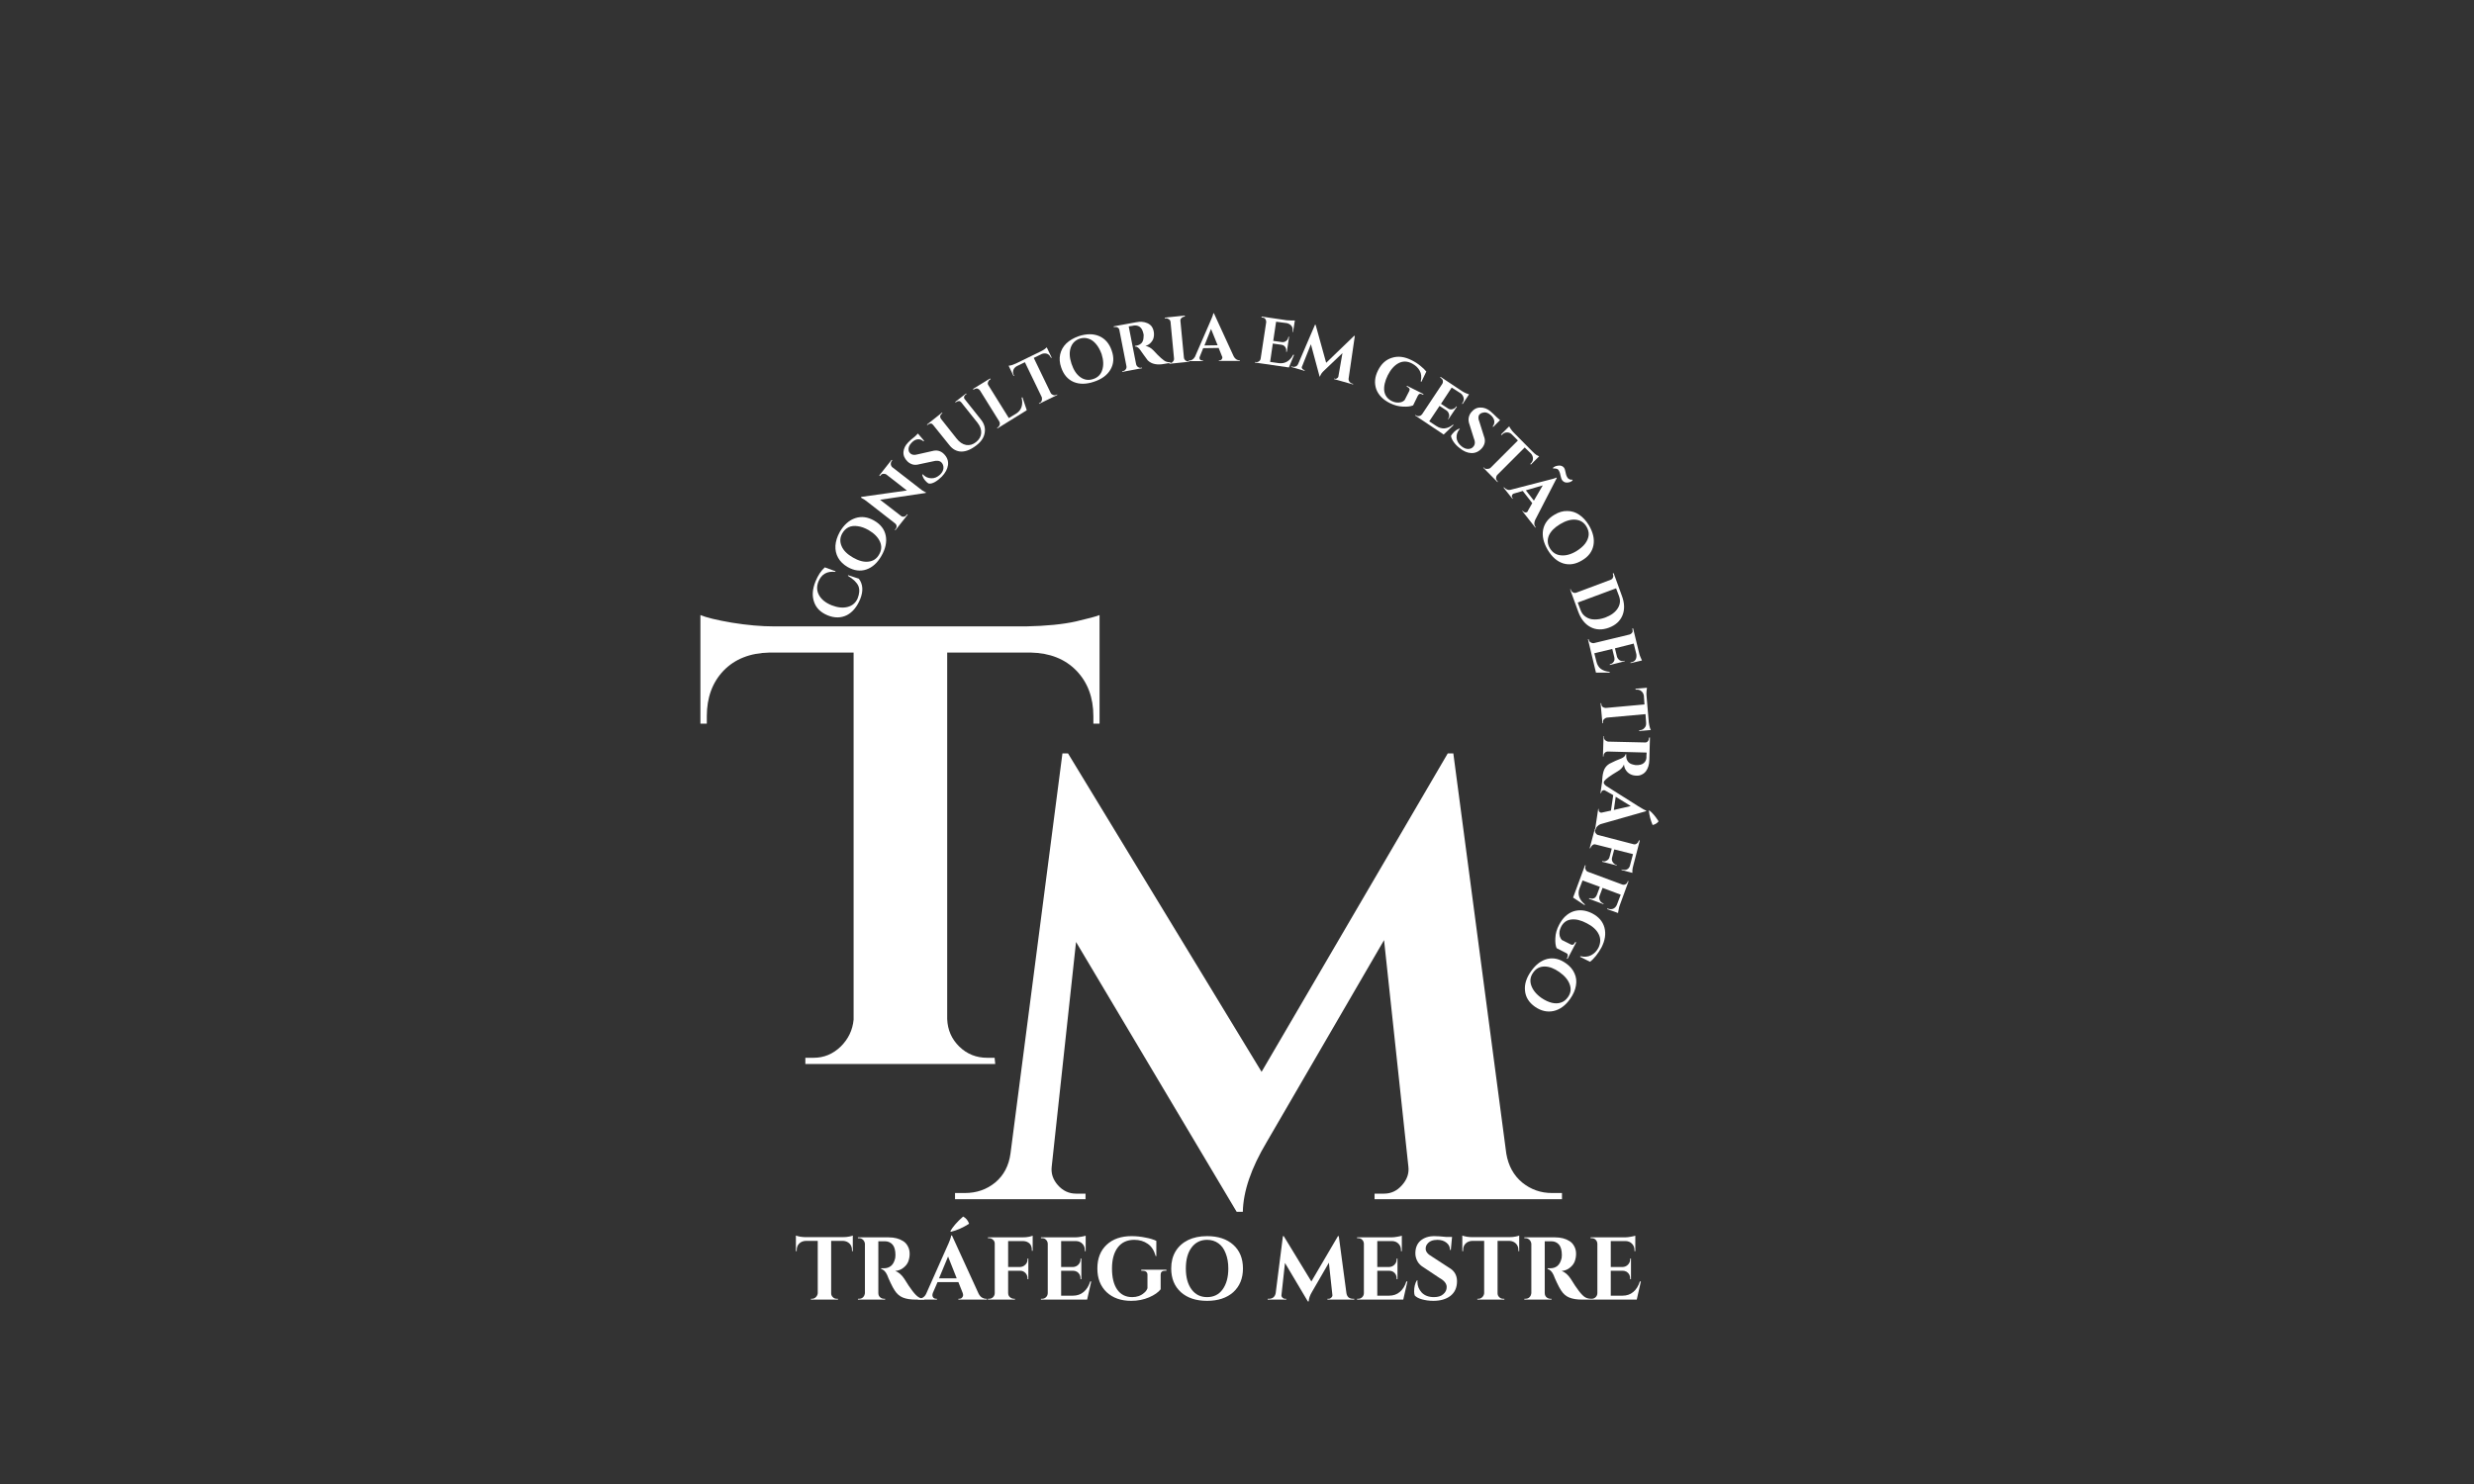 <svg xmlns="http://www.w3.org/2000/svg" xmlns:xlink="http://www.w3.org/1999/xlink" width="250" viewBox="0 0 187.5 112.5" height="150" preserveAspectRatio="xMidYMid meet"><rect x="0" y="0" width="187.5" height="112.5" fill="#333333" stroke="none"/><defs><g></g></defs><g fill="#ffffff" fill-opacity="1"><g transform="translate(52.427, 80.658)"><g><path d="M 19.359 -31.188 L 19.359 -3.406 C 19.391 -2.582 19.695 -1.883 20.281 -1.312 C 20.863 -0.75 21.566 -0.469 22.391 -0.469 L 22.953 -0.469 L 23 0 L 8.609 0 L 8.609 -0.469 L 9.234 -0.469 C 10.016 -0.469 10.695 -0.75 11.281 -1.312 C 11.863 -1.883 12.191 -2.566 12.266 -3.359 L 12.266 -31.188 L 5.875 -31.188 C 4.414 -31.156 3.258 -30.695 2.406 -29.812 C 1.562 -28.926 1.141 -27.773 1.141 -26.359 L 1.141 -25.797 L 0.656 -25.797 L 0.656 -34.031 C 1.102 -33.844 1.898 -33.648 3.047 -33.453 C 4.203 -33.266 5.27 -33.172 6.25 -33.172 L 25.328 -33.172 C 26.867 -33.203 28.129 -33.328 29.109 -33.547 C 30.086 -33.773 30.688 -33.938 30.906 -34.031 L 30.906 -25.797 L 30.438 -25.797 L 30.438 -26.359 C 30.438 -27.773 30.008 -28.926 29.156 -29.812 C 28.301 -30.695 27.148 -31.156 25.703 -31.188 Z M 19.359 -31.188 "></path></g></g></g><g fill="#ffffff" fill-opacity="1"><g transform="translate(72.801, 90.91)"><g><path d="M 44.812 -0.469 L 45.578 -0.469 L 45.578 0 L 31.375 0 L 31.375 -0.422 L 32.094 -0.422 C 32.625 -0.422 33.078 -0.633 33.453 -1.062 C 33.836 -1.488 34 -1.957 33.938 -2.469 L 32.094 -19.641 L 23.188 -4.312 C 22.02 -2.352 21.422 -0.598 21.391 0.953 L 20.922 0.953 L 8.75 -19.5 L 6.906 -2.469 C 6.844 -1.957 7 -1.488 7.375 -1.062 C 7.758 -0.633 8.219 -0.422 8.75 -0.422 L 9.469 -0.422 L 9.469 0 L -0.422 0 L -0.422 -0.469 L 0.328 -0.469 C 1.211 -0.469 1.977 -0.734 2.625 -1.266 C 3.27 -1.805 3.656 -2.535 3.781 -3.453 L 7.719 -33.797 L 8.141 -33.797 L 22.812 -9.656 L 36.922 -33.797 L 37.344 -33.797 L 41.359 -3.453 C 41.516 -2.535 41.914 -1.805 42.562 -1.266 C 43.219 -0.734 43.969 -0.469 44.812 -0.469 Z M 44.812 -0.469 "></path></g></g></g><g fill="#ffffff" fill-opacity="1"><g transform="translate(60.226, 98.521)"><g><path d="M 2.766 -4.453 L 2.766 -0.484 C 2.766 -0.367 2.805 -0.27 2.891 -0.188 C 2.973 -0.102 3.07 -0.062 3.188 -0.062 L 3.281 -0.062 L 3.281 0 L 1.234 0 L 1.234 -0.062 L 1.312 -0.062 C 1.426 -0.062 1.523 -0.102 1.609 -0.188 C 1.691 -0.27 1.738 -0.367 1.75 -0.484 L 1.75 -4.453 L 0.844 -4.453 C 0.633 -4.441 0.469 -4.375 0.344 -4.25 C 0.219 -4.125 0.156 -3.961 0.156 -3.766 L 0.156 -3.672 L 0.094 -3.672 L 0.094 -4.859 C 0.156 -4.828 0.27 -4.797 0.438 -4.766 C 0.602 -4.742 0.754 -4.734 0.891 -4.734 L 3.609 -4.734 C 3.828 -4.734 4.004 -4.75 4.141 -4.781 C 4.285 -4.812 4.375 -4.836 4.406 -4.859 L 4.406 -3.672 L 4.344 -3.672 L 4.344 -3.766 C 4.344 -3.961 4.281 -4.125 4.156 -4.25 C 4.031 -4.375 3.867 -4.441 3.672 -4.453 Z M 2.766 -4.453 "></path></g></g></g><g fill="#ffffff" fill-opacity="1"><g transform="translate(64.723, 98.521)"><g><path d="M 2.141 -4.422 L 1.859 -4.422 C 1.848 -4.422 1.844 -4.422 1.844 -4.422 L 1.844 -0.5 C 1.844 -0.332 1.91 -0.207 2.047 -0.125 C 2.117 -0.082 2.191 -0.062 2.266 -0.062 L 2.359 -0.062 L 2.359 0 L 0.297 0 L 0.297 -0.062 L 0.391 -0.062 C 0.555 -0.062 0.68 -0.133 0.766 -0.281 C 0.797 -0.344 0.816 -0.41 0.828 -0.484 L 0.828 -4.234 C 0.816 -4.348 0.77 -4.445 0.688 -4.531 C 0.602 -4.613 0.504 -4.656 0.391 -4.656 L 0.297 -4.656 L 0.297 -4.719 L 2.625 -4.719 C 3.062 -4.719 3.426 -4.625 3.719 -4.438 C 3.875 -4.344 3.992 -4.211 4.078 -4.047 C 4.172 -3.879 4.219 -3.688 4.219 -3.469 C 4.219 -3.258 4.18 -3.062 4.109 -2.875 C 4.035 -2.695 3.91 -2.539 3.734 -2.406 C 3.566 -2.27 3.363 -2.191 3.125 -2.172 C 3.383 -2.078 3.613 -1.879 3.812 -1.578 C 4.289 -0.797 4.648 -0.332 4.891 -0.188 C 5.004 -0.113 5.148 -0.07 5.328 -0.062 L 5.328 0 L 4.672 0 C 4.285 0 3.961 -0.051 3.703 -0.156 C 3.453 -0.258 3.242 -0.441 3.078 -0.703 C 2.992 -0.828 2.891 -1.02 2.766 -1.281 C 2.641 -1.551 2.555 -1.742 2.516 -1.859 C 2.391 -2.129 2.238 -2.281 2.062 -2.312 L 2.062 -2.375 L 2.266 -2.375 C 2.473 -2.375 2.648 -2.43 2.797 -2.547 C 2.953 -2.672 3.062 -2.875 3.125 -3.156 C 3.133 -3.25 3.141 -3.32 3.141 -3.375 C 3.141 -3.738 3.066 -4.004 2.922 -4.172 C 2.773 -4.336 2.582 -4.422 2.344 -4.422 C 2.301 -4.422 2.234 -4.422 2.141 -4.422 Z M 2.141 -4.422 "></path></g></g></g><g fill="#ffffff" fill-opacity="1"><g transform="translate(69.759, 98.521)"><g><path d="M 2.312 -5.141 L 2.266 -5.188 C 2.453 -5.52 2.773 -5.891 3.234 -6.297 C 3.453 -6.18 3.602 -6 3.688 -5.75 C 3.227 -5.457 2.77 -5.254 2.312 -5.141 Z M 4.969 -0.062 L 5.031 -0.062 L 5.031 0 L 2.875 0 L 2.875 -0.062 L 2.938 -0.062 C 3.039 -0.062 3.113 -0.094 3.156 -0.156 C 3.207 -0.219 3.234 -0.273 3.234 -0.328 C 3.234 -0.379 3.223 -0.438 3.203 -0.5 L 2.875 -1.328 L 1.297 -1.328 L 0.938 -0.5 C 0.914 -0.438 0.906 -0.379 0.906 -0.328 C 0.906 -0.273 0.926 -0.219 0.969 -0.156 C 1.02 -0.094 1.098 -0.062 1.203 -0.062 L 1.25 -0.062 L 1.25 0 L -0.188 0 L -0.188 -0.062 L -0.125 -0.062 C -0.02 -0.062 0.082 -0.094 0.188 -0.156 C 0.289 -0.219 0.375 -0.316 0.438 -0.453 L 2 -3.969 C 2.207 -4.414 2.316 -4.711 2.328 -4.859 L 2.391 -4.859 L 4.406 -0.453 C 4.469 -0.328 4.551 -0.227 4.656 -0.156 C 4.758 -0.094 4.863 -0.062 4.969 -0.062 Z M 1.406 -1.609 L 2.75 -1.609 L 2.094 -3.266 Z M 1.406 -1.609 "></path></g></g></g><g fill="#ffffff" fill-opacity="1"><g transform="translate(74.593, 98.521)"><g><path d="M 1.812 -4.438 L 1.812 -2.469 L 2.703 -2.469 C 2.867 -2.477 3.004 -2.535 3.109 -2.641 C 3.223 -2.742 3.281 -2.879 3.281 -3.047 L 3.281 -3.109 L 3.344 -3.109 L 3.344 -1.547 L 3.281 -1.547 L 3.281 -1.609 C 3.281 -1.773 3.227 -1.91 3.125 -2.016 C 3.02 -2.129 2.883 -2.188 2.719 -2.188 L 1.812 -2.188 L 1.812 -0.5 C 1.812 -0.332 1.883 -0.207 2.031 -0.125 C 2.102 -0.082 2.176 -0.062 2.25 -0.062 L 2.328 -0.062 L 2.328 0 L 0.281 0 L 0.281 -0.062 L 0.375 -0.062 C 0.488 -0.062 0.586 -0.102 0.672 -0.188 C 0.754 -0.27 0.797 -0.375 0.797 -0.5 L 0.797 -4.25 C 0.797 -4.363 0.754 -4.457 0.672 -4.531 C 0.586 -4.613 0.488 -4.656 0.375 -4.656 L 0.281 -4.656 L 0.281 -4.719 L 2.875 -4.719 C 3.094 -4.719 3.27 -4.734 3.406 -4.766 C 3.551 -4.805 3.641 -4.832 3.672 -4.844 L 3.672 -3.703 L 3.609 -3.703 L 3.609 -3.766 C 3.609 -3.973 3.551 -4.133 3.438 -4.25 C 3.32 -4.363 3.164 -4.426 2.969 -4.438 Z M 1.812 -4.438 "></path></g></g></g><g fill="#ffffff" fill-opacity="1"><g transform="translate(78.61, 98.521)"><g><path d="M 0.375 -0.062 C 0.488 -0.062 0.586 -0.102 0.672 -0.188 C 0.754 -0.27 0.797 -0.375 0.797 -0.5 L 0.797 -4.25 C 0.785 -4.406 0.711 -4.523 0.578 -4.609 C 0.516 -4.641 0.445 -4.656 0.375 -4.656 L 0.281 -4.656 L 0.281 -4.719 L 2.875 -4.719 C 3.008 -4.719 3.16 -4.734 3.328 -4.766 C 3.492 -4.797 3.609 -4.82 3.672 -4.844 L 3.672 -3.672 L 3.609 -3.672 L 3.609 -3.75 C 3.609 -3.945 3.547 -4.109 3.422 -4.234 C 3.305 -4.359 3.148 -4.426 2.953 -4.438 L 1.812 -4.438 L 1.812 -2.469 L 2.703 -2.469 C 2.867 -2.477 3.004 -2.535 3.109 -2.641 C 3.223 -2.754 3.281 -2.891 3.281 -3.047 L 3.281 -3.109 L 3.344 -3.109 L 3.344 -1.547 L 3.281 -1.547 L 3.281 -1.609 C 3.281 -1.828 3.191 -1.992 3.016 -2.109 C 2.922 -2.16 2.82 -2.188 2.719 -2.188 L 1.812 -2.188 L 1.812 -0.297 L 2.703 -0.297 C 3.023 -0.297 3.297 -0.391 3.516 -0.578 C 3.742 -0.766 3.91 -1.031 4.016 -1.375 L 4.094 -1.375 L 3.781 0 L 0.281 0 L 0.281 -0.062 Z M 0.375 -0.062 "></path></g></g></g><g fill="#ffffff" fill-opacity="1"><g transform="translate(82.87, 98.521)"><g><path d="M 5.531 -2.188 L 5.422 -2.188 C 5.316 -2.188 5.234 -2.16 5.172 -2.109 C 5.117 -2.055 5.094 -1.984 5.094 -1.891 L 5.094 -0.781 C 4.914 -0.551 4.625 -0.348 4.219 -0.172 C 3.812 0.004 3.359 0.094 2.859 0.094 C 2.086 0.094 1.469 -0.125 1 -0.562 C 0.531 -1.008 0.297 -1.609 0.297 -2.359 C 0.297 -3.117 0.531 -3.719 1 -4.156 C 1.469 -4.594 2.098 -4.812 2.891 -4.812 C 3.254 -4.812 3.602 -4.773 3.938 -4.703 C 4.281 -4.641 4.555 -4.555 4.766 -4.453 L 4.766 -3.297 L 4.719 -3.297 C 4.594 -3.734 4.391 -4.047 4.109 -4.234 C 3.828 -4.43 3.488 -4.531 3.094 -4.531 C 2.551 -4.531 2.133 -4.336 1.844 -3.953 C 1.551 -3.566 1.406 -3.035 1.406 -2.359 C 1.406 -1.68 1.535 -1.148 1.797 -0.766 C 2.066 -0.379 2.445 -0.188 2.938 -0.188 C 3.289 -0.188 3.586 -0.289 3.828 -0.5 C 3.953 -0.594 4.039 -0.711 4.094 -0.859 L 4.094 -1.891 C 4.094 -1.984 4.062 -2.055 4 -2.109 C 3.938 -2.16 3.848 -2.188 3.734 -2.188 L 3.625 -2.188 L 3.625 -2.266 L 5.531 -2.266 Z M 5.531 -2.188 "></path></g></g></g><g fill="#ffffff" fill-opacity="1"><g transform="translate(88.514, 98.521)"><g><path d="M 2.969 -4.812 C 3.801 -4.812 4.461 -4.594 4.953 -4.156 C 5.441 -3.719 5.688 -3.117 5.688 -2.359 C 5.688 -1.609 5.441 -1.008 4.953 -0.562 C 4.461 -0.125 3.801 0.094 2.969 0.094 C 2.133 0.094 1.473 -0.125 0.984 -0.562 C 0.492 -1.008 0.25 -1.609 0.25 -2.359 C 0.25 -2.859 0.359 -3.289 0.578 -3.656 C 0.805 -4.031 1.125 -4.316 1.531 -4.516 C 1.938 -4.711 2.414 -4.812 2.969 -4.812 Z M 1.797 -0.766 C 2.086 -0.379 2.477 -0.188 2.969 -0.188 C 3.469 -0.188 3.859 -0.379 4.141 -0.766 C 4.43 -1.16 4.578 -1.691 4.578 -2.359 C 4.578 -2.805 4.508 -3.191 4.375 -3.516 C 4.25 -3.848 4.066 -4.098 3.828 -4.266 C 3.586 -4.441 3.301 -4.531 2.969 -4.531 C 2.477 -4.531 2.086 -4.336 1.797 -3.953 C 1.504 -3.566 1.359 -3.035 1.359 -2.359 C 1.359 -1.691 1.504 -1.16 1.797 -0.766 Z M 1.797 -0.766 "></path></g></g></g><g fill="#ffffff" fill-opacity="1"><g transform="translate(94.448, 98.521)"><g></g></g></g><g fill="#ffffff" fill-opacity="1"><g transform="translate(96.136, 98.521)"><g><path d="M 6.391 -0.062 L 6.5 -0.062 L 6.5 0 L 4.469 0 L 4.469 -0.062 L 4.578 -0.062 C 4.648 -0.062 4.711 -0.094 4.766 -0.156 C 4.828 -0.219 4.852 -0.281 4.844 -0.344 L 4.578 -2.797 L 3.312 -0.609 C 3.145 -0.336 3.055 -0.086 3.047 0.141 L 2.984 0.141 L 1.25 -2.781 L 0.984 -0.344 C 0.973 -0.281 0.992 -0.219 1.047 -0.156 C 1.109 -0.094 1.176 -0.062 1.25 -0.062 L 1.344 -0.062 L 1.344 0 L -0.062 0 L -0.062 -0.062 L 0.047 -0.062 C 0.172 -0.062 0.281 -0.098 0.375 -0.172 C 0.469 -0.254 0.523 -0.363 0.547 -0.5 L 1.094 -4.812 L 1.156 -4.812 L 3.25 -1.375 L 5.266 -4.812 L 5.328 -4.812 L 5.906 -0.5 C 5.926 -0.363 5.977 -0.254 6.062 -0.172 C 6.156 -0.098 6.266 -0.062 6.391 -0.062 Z M 6.391 -0.062 "></path></g></g></g><g fill="#ffffff" fill-opacity="1"><g transform="translate(102.57, 98.521)"><g><path d="M 0.375 -0.062 C 0.488 -0.062 0.586 -0.102 0.672 -0.188 C 0.754 -0.27 0.797 -0.375 0.797 -0.5 L 0.797 -4.25 C 0.785 -4.406 0.711 -4.523 0.578 -4.609 C 0.516 -4.641 0.445 -4.656 0.375 -4.656 L 0.281 -4.656 L 0.281 -4.719 L 2.875 -4.719 C 3.008 -4.719 3.16 -4.734 3.328 -4.766 C 3.492 -4.797 3.609 -4.82 3.672 -4.844 L 3.672 -3.672 L 3.609 -3.672 L 3.609 -3.75 C 3.609 -3.945 3.547 -4.109 3.422 -4.234 C 3.305 -4.359 3.148 -4.426 2.953 -4.438 L 1.812 -4.438 L 1.812 -2.469 L 2.703 -2.469 C 2.867 -2.477 3.004 -2.535 3.109 -2.641 C 3.223 -2.754 3.281 -2.891 3.281 -3.047 L 3.281 -3.109 L 3.344 -3.109 L 3.344 -1.547 L 3.281 -1.547 L 3.281 -1.609 C 3.281 -1.828 3.191 -1.992 3.016 -2.109 C 2.922 -2.16 2.82 -2.188 2.719 -2.188 L 1.812 -2.188 L 1.812 -0.297 L 2.703 -0.297 C 3.023 -0.297 3.297 -0.391 3.516 -0.578 C 3.742 -0.766 3.91 -1.031 4.016 -1.375 L 4.094 -1.375 L 3.781 0 L 0.281 0 L 0.281 -0.062 Z M 0.375 -0.062 "></path></g></g></g><g fill="#ffffff" fill-opacity="1"><g transform="translate(106.83, 98.521)"><g><path d="M 0.344 -0.625 C 0.344 -0.945 0.41 -1.223 0.547 -1.453 L 0.609 -1.453 C 0.598 -1.422 0.594 -1.383 0.594 -1.344 C 0.594 -1.039 0.703 -0.77 0.922 -0.531 C 1.148 -0.301 1.457 -0.188 1.844 -0.188 C 2.145 -0.188 2.379 -0.258 2.547 -0.406 C 2.723 -0.551 2.812 -0.734 2.812 -0.953 C 2.812 -1.211 2.629 -1.441 2.266 -1.641 L 1.094 -2.422 C 0.863 -2.555 0.695 -2.719 0.594 -2.906 C 0.488 -3.102 0.438 -3.301 0.438 -3.5 C 0.438 -3.914 0.566 -4.238 0.828 -4.469 C 1.098 -4.695 1.445 -4.812 1.875 -4.812 C 2.113 -4.812 2.414 -4.789 2.781 -4.75 L 3.219 -4.75 L 3.125 -3.766 L 3.062 -3.766 C 3.062 -3.992 2.973 -4.176 2.797 -4.312 C 2.617 -4.457 2.391 -4.531 2.109 -4.531 C 1.754 -4.531 1.5 -4.426 1.344 -4.219 C 1.258 -4.113 1.219 -3.992 1.219 -3.859 C 1.219 -3.641 1.375 -3.441 1.688 -3.266 L 2.984 -2.422 C 3.391 -2.191 3.594 -1.848 3.594 -1.391 C 3.594 -0.91 3.426 -0.539 3.094 -0.281 C 2.77 -0.031 2.336 0.094 1.797 0.094 C 1.492 0.094 1.211 0.055 0.953 -0.016 C 0.691 -0.086 0.504 -0.188 0.391 -0.312 C 0.359 -0.406 0.344 -0.508 0.344 -0.625 Z M 0.344 -0.625 "></path></g></g></g><g fill="#ffffff" fill-opacity="1"><g transform="translate(110.732, 98.521)"><g><path d="M 2.766 -4.453 L 2.766 -0.484 C 2.766 -0.367 2.805 -0.27 2.891 -0.188 C 2.973 -0.102 3.07 -0.062 3.188 -0.062 L 3.281 -0.062 L 3.281 0 L 1.234 0 L 1.234 -0.062 L 1.312 -0.062 C 1.426 -0.062 1.523 -0.102 1.609 -0.188 C 1.691 -0.27 1.738 -0.367 1.75 -0.484 L 1.75 -4.453 L 0.844 -4.453 C 0.633 -4.441 0.469 -4.375 0.344 -4.25 C 0.219 -4.125 0.156 -3.961 0.156 -3.766 L 0.156 -3.672 L 0.094 -3.672 L 0.094 -4.859 C 0.156 -4.828 0.27 -4.797 0.438 -4.766 C 0.602 -4.742 0.754 -4.734 0.891 -4.734 L 3.609 -4.734 C 3.828 -4.734 4.004 -4.75 4.141 -4.781 C 4.285 -4.812 4.375 -4.836 4.406 -4.859 L 4.406 -3.672 L 4.344 -3.672 L 4.344 -3.766 C 4.344 -3.961 4.281 -4.125 4.156 -4.25 C 4.031 -4.375 3.867 -4.441 3.672 -4.453 Z M 2.766 -4.453 "></path></g></g></g><g fill="#ffffff" fill-opacity="1"><g transform="translate(115.229, 98.521)"><g><path d="M 2.141 -4.422 L 1.859 -4.422 C 1.848 -4.422 1.844 -4.422 1.844 -4.422 L 1.844 -0.5 C 1.844 -0.332 1.91 -0.207 2.047 -0.125 C 2.117 -0.082 2.191 -0.062 2.266 -0.062 L 2.359 -0.062 L 2.359 0 L 0.297 0 L 0.297 -0.062 L 0.391 -0.062 C 0.555 -0.062 0.68 -0.133 0.766 -0.281 C 0.797 -0.344 0.816 -0.41 0.828 -0.484 L 0.828 -4.234 C 0.816 -4.348 0.77 -4.445 0.688 -4.531 C 0.602 -4.613 0.504 -4.656 0.391 -4.656 L 0.297 -4.656 L 0.297 -4.719 L 2.625 -4.719 C 3.062 -4.719 3.426 -4.625 3.719 -4.438 C 3.875 -4.344 3.992 -4.211 4.078 -4.047 C 4.172 -3.879 4.219 -3.688 4.219 -3.469 C 4.219 -3.258 4.18 -3.062 4.109 -2.875 C 4.035 -2.695 3.91 -2.539 3.734 -2.406 C 3.566 -2.27 3.363 -2.191 3.125 -2.172 C 3.383 -2.078 3.613 -1.879 3.812 -1.578 C 4.289 -0.797 4.648 -0.332 4.891 -0.188 C 5.004 -0.113 5.148 -0.07 5.328 -0.062 L 5.328 0 L 4.672 0 C 4.285 0 3.961 -0.051 3.703 -0.156 C 3.453 -0.258 3.242 -0.441 3.078 -0.703 C 2.992 -0.828 2.891 -1.02 2.766 -1.281 C 2.641 -1.551 2.555 -1.742 2.516 -1.859 C 2.391 -2.129 2.238 -2.281 2.062 -2.312 L 2.062 -2.375 L 2.266 -2.375 C 2.473 -2.375 2.648 -2.43 2.797 -2.547 C 2.953 -2.672 3.062 -2.875 3.125 -3.156 C 3.133 -3.25 3.141 -3.32 3.141 -3.375 C 3.141 -3.738 3.066 -4.004 2.922 -4.172 C 2.773 -4.336 2.582 -4.422 2.344 -4.422 C 2.301 -4.422 2.234 -4.422 2.141 -4.422 Z M 2.141 -4.422 "></path></g></g></g><g fill="#ffffff" fill-opacity="1"><g transform="translate(120.265, 98.521)"><g><path d="M 0.375 -0.062 C 0.488 -0.062 0.586 -0.102 0.672 -0.188 C 0.754 -0.27 0.797 -0.375 0.797 -0.5 L 0.797 -4.25 C 0.785 -4.406 0.711 -4.523 0.578 -4.609 C 0.516 -4.641 0.445 -4.656 0.375 -4.656 L 0.281 -4.656 L 0.281 -4.719 L 2.875 -4.719 C 3.008 -4.719 3.16 -4.734 3.328 -4.766 C 3.492 -4.797 3.609 -4.82 3.672 -4.844 L 3.672 -3.672 L 3.609 -3.672 L 3.609 -3.75 C 3.609 -3.945 3.547 -4.109 3.422 -4.234 C 3.305 -4.359 3.148 -4.426 2.953 -4.438 L 1.812 -4.438 L 1.812 -2.469 L 2.703 -2.469 C 2.867 -2.477 3.004 -2.535 3.109 -2.641 C 3.223 -2.754 3.281 -2.891 3.281 -3.047 L 3.281 -3.109 L 3.344 -3.109 L 3.344 -1.547 L 3.281 -1.547 L 3.281 -1.609 C 3.281 -1.828 3.191 -1.992 3.016 -2.109 C 2.922 -2.16 2.82 -2.188 2.719 -2.188 L 1.812 -2.188 L 1.812 -0.297 L 2.703 -0.297 C 3.023 -0.297 3.297 -0.391 3.516 -0.578 C 3.742 -0.766 3.91 -1.031 4.016 -1.375 L 4.094 -1.375 L 3.781 0 L 0.281 0 L 0.281 -0.062 Z M 0.375 -0.062 "></path></g></g></g><g fill="#ffffff" fill-opacity="1"><g transform="translate(63.993, 48.635)"><g></g></g></g><g fill="#ffffff" fill-opacity="1"><g transform="translate(64.277, 47.51)"><g><path d="M 0.922 -2.109 C 0.68 -1.516 0.344 -1.102 -0.094 -0.875 C -0.539 -0.656 -1.023 -0.648 -1.547 -0.859 C -2.078 -1.078 -2.422 -1.414 -2.578 -1.875 C -2.742 -2.332 -2.707 -2.852 -2.469 -3.438 C -2.281 -3.895 -2.047 -4.25 -1.766 -4.5 L -0.953 -4.203 L -0.969 -4.156 C -1.594 -4.227 -2.02 -3.984 -2.25 -3.422 C -2.395 -3.055 -2.379 -2.711 -2.203 -2.391 C -2.023 -2.066 -1.707 -1.812 -1.25 -1.625 C -0.789 -1.445 -0.383 -1.406 -0.031 -1.5 C 0.32 -1.594 0.57 -1.805 0.719 -2.141 C 0.863 -2.504 0.883 -2.816 0.781 -3.078 C 0.664 -3.348 0.398 -3.609 -0.016 -3.859 L 0 -3.906 L 0.812 -3.641 C 1.125 -3.223 1.16 -2.711 0.922 -2.109 Z M 0.922 -2.109 "></path></g></g></g><g fill="#ffffff" fill-opacity="1"><g transform="translate(65.66, 44.015)"><g><path d="M -2.016 -3.688 C -1.703 -4.227 -1.312 -4.578 -0.844 -4.734 C -0.375 -4.891 0.102 -4.828 0.594 -4.547 C 1.082 -4.266 1.375 -3.883 1.469 -3.406 C 1.562 -2.926 1.453 -2.414 1.141 -1.875 C 0.836 -1.344 0.457 -1 0 -0.844 C -0.457 -0.688 -0.93 -0.75 -1.422 -1.031 C -1.742 -1.219 -1.984 -1.453 -2.141 -1.734 C -2.297 -2.016 -2.363 -2.32 -2.344 -2.656 C -2.32 -2.988 -2.211 -3.332 -2.016 -3.688 Z M 0.156 -1.438 C 0.52 -1.477 0.789 -1.66 0.969 -1.984 C 1.156 -2.305 1.176 -2.629 1.031 -2.953 C 0.883 -3.285 0.598 -3.578 0.172 -3.828 C -0.117 -3.992 -0.395 -4.094 -0.656 -4.125 C -0.914 -4.164 -1.145 -4.141 -1.344 -4.047 C -1.539 -3.953 -1.703 -3.797 -1.828 -3.578 C -2.004 -3.266 -2.02 -2.941 -1.875 -2.609 C -1.738 -2.285 -1.453 -2 -1.016 -1.75 C -0.586 -1.5 -0.195 -1.395 0.156 -1.438 Z M 0.156 -1.438 "></path></g></g></g><g fill="#ffffff" fill-opacity="1"><g transform="translate(67.763, 40.325)"><g><path d="M -0.203 -5.344 C -0.242 -5.281 -0.258 -5.207 -0.25 -5.125 C -0.238 -5.039 -0.207 -4.973 -0.156 -4.922 L 1.875 -3.344 C 2.051 -3.195 2.211 -3.086 2.359 -3.016 L 2.422 -3 L 2.391 -2.953 L -1.062 -2.438 L 0.516 -1.219 C 0.578 -1.164 0.648 -1.145 0.734 -1.156 C 0.816 -1.164 0.883 -1.207 0.938 -1.281 L 1 -1.344 L 1.031 -1.312 L 0.094 -0.125 L 0.062 -0.156 L 0.109 -0.219 C 0.172 -0.289 0.195 -0.367 0.188 -0.453 C 0.176 -0.535 0.133 -0.602 0.062 -0.656 L -1.984 -2.25 C -2.16 -2.395 -2.316 -2.5 -2.453 -2.562 L -2.516 -2.609 L -2.484 -2.656 L 0.969 -3.141 L -0.594 -4.359 C -0.656 -4.398 -0.727 -4.414 -0.812 -4.406 C -0.895 -4.406 -0.961 -4.367 -1.016 -4.297 L -1.078 -4.234 L -1.125 -4.281 L -0.188 -5.469 L -0.141 -5.422 Z M -0.203 -5.344 "></path></g></g></g><g fill="#ffffff" fill-opacity="1"><g transform="translate(70.378, 37.037)"><g><path d="M -0.156 -0.5 C -0.332 -0.664 -0.441 -0.848 -0.484 -1.047 L -0.453 -1.094 C -0.441 -1.07 -0.422 -1.051 -0.391 -1.031 C -0.234 -0.875 -0.035 -0.789 0.203 -0.781 C 0.441 -0.77 0.664 -0.863 0.875 -1.062 C 1.031 -1.219 1.113 -1.379 1.125 -1.547 C 1.133 -1.723 1.082 -1.867 0.969 -1.984 C 0.832 -2.117 0.617 -2.145 0.328 -2.062 L -0.703 -1.844 C -0.898 -1.789 -1.07 -1.785 -1.219 -1.828 C -1.375 -1.879 -1.504 -1.957 -1.609 -2.062 C -1.828 -2.281 -1.926 -2.52 -1.906 -2.781 C -1.883 -3.039 -1.766 -3.281 -1.547 -3.5 C -1.422 -3.633 -1.25 -3.785 -1.031 -3.953 L -0.812 -4.172 L -0.344 -3.625 L -0.391 -3.578 C -0.504 -3.691 -0.645 -3.742 -0.812 -3.734 C -0.977 -3.723 -1.133 -3.641 -1.281 -3.484 C -1.469 -3.297 -1.547 -3.102 -1.516 -2.906 C -1.504 -2.812 -1.461 -2.734 -1.391 -2.672 C -1.273 -2.547 -1.086 -2.52 -0.828 -2.594 L 0.281 -2.844 C 0.625 -2.938 0.914 -2.863 1.156 -2.625 C 1.406 -2.375 1.508 -2.094 1.469 -1.781 C 1.426 -1.477 1.27 -1.188 1 -0.906 C 0.832 -0.738 0.66 -0.602 0.484 -0.5 C 0.316 -0.406 0.164 -0.363 0.031 -0.375 C -0.031 -0.395 -0.094 -0.438 -0.156 -0.5 Z M -0.156 -0.5 "></path></g></g></g><g fill="#ffffff" fill-opacity="1"><g transform="translate(72.3, 35.045)"><g><path d="M 0.953 -5.172 L 0.875 -5.125 C 0.812 -5.07 0.773 -5.016 0.766 -4.953 C 0.754 -4.891 0.773 -4.828 0.828 -4.766 L 2.047 -3.234 C 2.297 -2.922 2.391 -2.586 2.328 -2.234 C 2.273 -1.891 2.078 -1.582 1.734 -1.312 C 1.316 -0.977 0.926 -0.812 0.562 -0.812 C 0.195 -0.82 -0.109 -0.988 -0.359 -1.312 L -1.578 -2.828 C -1.629 -2.898 -1.688 -2.938 -1.75 -2.938 C -1.82 -2.938 -1.891 -2.914 -1.953 -2.875 L -2.016 -2.812 L -2.047 -2.859 L -0.906 -3.766 L -0.875 -3.719 L -0.938 -3.672 C -1 -3.617 -1.035 -3.562 -1.047 -3.5 C -1.055 -3.445 -1.039 -3.383 -1 -3.312 L 0.188 -1.812 C 0.406 -1.531 0.648 -1.363 0.922 -1.312 C 1.191 -1.27 1.441 -1.344 1.672 -1.531 C 1.91 -1.719 2.039 -1.941 2.062 -2.203 C 2.082 -2.473 1.988 -2.738 1.781 -3 L 0.547 -4.547 C 0.492 -4.609 0.438 -4.641 0.375 -4.641 C 0.312 -4.641 0.25 -4.617 0.188 -4.578 L 0.125 -4.531 L 0.094 -4.578 L 0.922 -5.219 Z M 0.953 -5.172 "></path></g></g></g><g fill="#ffffff" fill-opacity="1"><g transform="translate(75.426, 32.583)"><g><path d="M 0.203 -0.188 C 0.273 -0.238 0.32 -0.305 0.344 -0.391 C 0.363 -0.473 0.352 -0.551 0.312 -0.625 L -1.156 -2.984 C -1.207 -3.055 -1.27 -3.102 -1.344 -3.125 C -1.426 -3.145 -1.504 -3.129 -1.578 -3.078 L -1.641 -3.047 L -1.688 -3.094 L -0.391 -3.891 L -0.344 -3.844 L -0.391 -3.812 C -0.461 -3.77 -0.516 -3.703 -0.547 -3.609 C -0.578 -3.523 -0.566 -3.445 -0.516 -3.375 L 1.031 -0.891 L 1.594 -1.234 C 1.801 -1.367 1.938 -1.539 2 -1.75 C 2.062 -1.957 2.062 -2.188 2 -2.438 L 2.062 -2.469 L 2.391 -1.484 L 0.172 -0.109 L 0.141 -0.156 Z M 0.203 -0.188 "></path></g></g></g><g fill="#ffffff" fill-opacity="1"><g transform="translate(77.941, 31.006)"><g><path d="M 0.406 -3.875 L 1.688 -1.219 C 1.727 -1.145 1.789 -1.094 1.875 -1.062 C 1.957 -1.031 2.039 -1.035 2.125 -1.078 L 2.172 -1.109 L 2.188 -1.062 L 0.812 -0.391 L 0.797 -0.438 L 0.875 -0.469 C 0.945 -0.508 0.992 -0.57 1.016 -0.656 C 1.035 -0.738 1.035 -0.816 1.016 -0.891 L -0.266 -3.547 L -0.875 -3.25 C -1.008 -3.176 -1.098 -3.078 -1.141 -2.953 C -1.18 -2.828 -1.172 -2.695 -1.109 -2.562 L -1.078 -2.516 L -1.125 -2.5 L -1.5 -3.281 C -1.457 -3.281 -1.375 -3.297 -1.25 -3.328 C -1.133 -3.367 -1.031 -3.41 -0.938 -3.453 L 0.891 -4.344 C 1.023 -4.406 1.133 -4.469 1.219 -4.531 C 1.301 -4.602 1.359 -4.648 1.391 -4.672 L 1.766 -3.891 L 1.719 -3.875 L 1.688 -3.922 C 1.625 -4.055 1.531 -4.145 1.406 -4.188 C 1.281 -4.227 1.148 -4.223 1.016 -4.172 Z M 0.406 -3.875 "></path></g></g></g><g fill="#ffffff" fill-opacity="1"><g transform="translate(80.802, 29.579)"><g><path d="M 0.953 -4.094 C 1.547 -4.289 2.066 -4.289 2.516 -4.094 C 2.961 -3.895 3.273 -3.531 3.453 -3 C 3.641 -2.469 3.609 -1.988 3.359 -1.562 C 3.117 -1.145 2.703 -0.836 2.109 -0.641 C 1.523 -0.441 1.008 -0.438 0.562 -0.625 C 0.113 -0.82 -0.195 -1.188 -0.375 -1.719 C -0.5 -2.07 -0.523 -2.406 -0.453 -2.719 C -0.379 -3.039 -0.223 -3.316 0.016 -3.547 C 0.254 -3.773 0.566 -3.957 0.953 -4.094 Z M 1.078 -0.984 C 1.379 -0.773 1.703 -0.727 2.047 -0.844 C 2.398 -0.957 2.629 -1.188 2.734 -1.531 C 2.848 -1.875 2.832 -2.273 2.688 -2.734 C 2.57 -3.055 2.426 -3.316 2.25 -3.516 C 2.082 -3.711 1.895 -3.844 1.688 -3.906 C 1.477 -3.977 1.258 -3.977 1.031 -3.906 C 0.688 -3.789 0.457 -3.562 0.344 -3.219 C 0.227 -2.875 0.25 -2.469 0.406 -2 C 0.562 -1.531 0.785 -1.191 1.078 -0.984 Z M 1.078 -0.984 "></path></g></g></g><g fill="#ffffff" fill-opacity="1"><g transform="translate(84.842, 28.24)"><g><path d="M 0.938 -3.531 L 0.719 -3.5 C 0.719 -3.5 0.711 -3.492 0.703 -3.484 L 1.266 -0.609 C 1.297 -0.504 1.367 -0.426 1.484 -0.375 C 1.523 -0.352 1.578 -0.348 1.641 -0.359 L 1.703 -0.375 L 1.719 -0.328 L 0.219 -0.047 L 0.203 -0.094 L 0.281 -0.109 C 0.383 -0.129 0.461 -0.195 0.516 -0.312 C 0.535 -0.363 0.539 -0.414 0.531 -0.469 L 0 -3.188 C -0.008 -3.281 -0.047 -3.348 -0.109 -3.391 C -0.18 -3.441 -0.258 -3.461 -0.344 -3.453 L -0.422 -3.438 L -0.438 -3.5 L 1.266 -3.812 C 1.578 -3.875 1.852 -3.852 2.094 -3.75 C 2.227 -3.695 2.336 -3.617 2.422 -3.516 C 2.504 -3.41 2.562 -3.281 2.594 -3.125 C 2.625 -2.969 2.625 -2.816 2.594 -2.672 C 2.57 -2.535 2.504 -2.406 2.391 -2.281 C 2.285 -2.156 2.145 -2.066 1.969 -2.016 C 2.176 -1.984 2.375 -1.875 2.562 -1.688 C 3.02 -1.188 3.344 -0.898 3.531 -0.828 C 3.633 -0.785 3.742 -0.77 3.859 -0.781 L 3.875 -0.734 L 3.406 -0.656 C 3.133 -0.602 2.895 -0.598 2.688 -0.641 C 2.477 -0.68 2.297 -0.773 2.141 -0.922 C 2.066 -1.016 1.969 -1.148 1.844 -1.328 C 1.719 -1.504 1.629 -1.629 1.578 -1.703 C 1.453 -1.891 1.316 -1.977 1.172 -1.969 L 1.172 -2.016 L 1.328 -2.047 C 1.473 -2.078 1.594 -2.145 1.688 -2.25 C 1.781 -2.363 1.828 -2.523 1.828 -2.734 C 1.836 -2.805 1.836 -2.859 1.828 -2.891 C 1.773 -3.172 1.68 -3.359 1.547 -3.453 C 1.422 -3.547 1.27 -3.582 1.094 -3.562 C 1.051 -3.551 1 -3.539 0.938 -3.531 Z M 0.938 -3.531 "></path></g></g></g><g fill="#ffffff" fill-opacity="1"><g transform="translate(88.415, 27.595)"><g><path d="M 0.281 -0.078 C 0.363 -0.078 0.43 -0.113 0.484 -0.188 C 0.547 -0.258 0.57 -0.336 0.562 -0.422 L 0.297 -3.203 C 0.285 -3.285 0.242 -3.348 0.172 -3.391 C 0.109 -3.441 0.035 -3.469 -0.047 -3.469 L -0.125 -3.453 L -0.141 -3.516 L 1.375 -3.672 L 1.391 -3.609 L 1.344 -3.594 C 1.258 -3.582 1.188 -3.547 1.125 -3.484 C 1.062 -3.422 1.035 -3.348 1.047 -3.266 L 1.312 -0.484 C 1.32 -0.398 1.363 -0.328 1.438 -0.266 C 1.508 -0.211 1.586 -0.191 1.672 -0.203 L 1.719 -0.219 L 1.719 -0.172 L 0.203 -0.016 L 0.203 -0.062 Z M 0.281 -0.078 "></path></g></g></g><g fill="#ffffff" fill-opacity="1"><g transform="translate(90.235, 27.377)"><g><path d="M 3.703 -0.062 L 3.734 -0.062 L 3.734 -0.016 L 2.141 -0.016 L 2.141 -0.062 L 2.188 -0.062 C 2.258 -0.062 2.312 -0.082 2.344 -0.125 C 2.383 -0.176 2.406 -0.223 2.406 -0.266 C 2.406 -0.305 2.395 -0.344 2.375 -0.375 L 2.125 -1 L 0.953 -0.984 L 0.703 -0.359 C 0.68 -0.316 0.672 -0.273 0.672 -0.234 C 0.672 -0.203 0.688 -0.16 0.719 -0.109 C 0.758 -0.066 0.816 -0.047 0.891 -0.047 L 0.938 -0.047 L 0.938 0 L -0.141 0 L -0.141 -0.047 L -0.094 -0.047 C -0.02 -0.047 0.051 -0.066 0.125 -0.109 C 0.207 -0.16 0.273 -0.234 0.328 -0.328 L 1.469 -2.953 C 1.625 -3.297 1.707 -3.52 1.719 -3.625 L 1.766 -3.625 L 3.266 -0.359 C 3.316 -0.266 3.379 -0.191 3.453 -0.141 C 3.535 -0.086 3.617 -0.062 3.703 -0.062 Z M 1.047 -1.188 L 2.047 -1.203 L 1.547 -2.438 Z M 1.047 -1.188 "></path></g></g></g><g fill="#ffffff" fill-opacity="1"><g transform="translate(93.731, 27.403)"><g></g></g></g><g fill="#ffffff" fill-opacity="1"><g transform="translate(94.902, 27.451)"><g><path d="M 0.281 0 C 0.363 0.008 0.441 -0.008 0.516 -0.062 C 0.586 -0.113 0.629 -0.18 0.641 -0.266 L 1.062 -3.031 C 1.062 -3.156 1.02 -3.254 0.938 -3.328 C 0.883 -3.359 0.832 -3.375 0.781 -3.375 L 0.703 -3.391 L 0.719 -3.453 L 2.625 -3.172 C 2.719 -3.16 2.828 -3.156 2.953 -3.156 C 3.078 -3.156 3.172 -3.156 3.234 -3.156 L 3.094 -2.281 L 3.047 -2.297 L 3.062 -2.359 C 3.082 -2.516 3.055 -2.641 2.984 -2.734 C 2.91 -2.836 2.797 -2.91 2.641 -2.953 L 1.812 -3.062 L 1.594 -1.609 L 2.266 -1.516 C 2.379 -1.504 2.484 -1.535 2.578 -1.609 C 2.672 -1.68 2.723 -1.77 2.734 -1.875 L 2.75 -1.922 L 2.797 -1.922 L 2.625 -0.781 L 2.578 -0.781 L 2.578 -0.812 C 2.598 -0.977 2.551 -1.113 2.438 -1.219 C 2.383 -1.27 2.316 -1.301 2.234 -1.312 L 1.562 -1.406 L 1.359 -0.016 L 2.016 0.078 C 2.254 0.109 2.469 0.066 2.656 -0.047 C 2.844 -0.16 2.992 -0.332 3.109 -0.562 L 3.172 -0.547 L 2.781 0.406 L 0.203 0.031 L 0.203 -0.016 Z M 0.281 0 "></path></g></g></g><g fill="#ffffff" fill-opacity="1"><g transform="translate(97.898, 27.831)"><g><path d="M 4.578 1.25 L 4.656 1.266 L 4.641 1.312 L 3.203 0.906 L 3.219 0.859 L 3.297 0.891 C 3.336 0.898 3.383 0.883 3.438 0.844 C 3.488 0.812 3.52 0.773 3.531 0.734 L 3.844 -1.062 L 2.484 0.234 C 2.297 0.398 2.18 0.562 2.141 0.719 L 2.109 0.703 L 1.453 -1.734 L 0.781 -0.047 C 0.75 -0.004 0.75 0.039 0.781 0.094 C 0.812 0.156 0.852 0.191 0.906 0.203 L 0.984 0.234 L 0.969 0.281 L -0.047 -0.016 L -0.031 -0.062 L 0.047 -0.031 C 0.141 -0.008 0.223 -0.016 0.297 -0.047 C 0.379 -0.078 0.441 -0.141 0.484 -0.234 L 1.766 -3.219 L 1.812 -3.203 L 2.609 -0.328 L 4.734 -2.375 L 4.781 -2.359 L 4.312 0.859 C 4.301 0.953 4.32 1.035 4.375 1.109 C 4.426 1.18 4.492 1.227 4.578 1.25 Z M 4.578 1.25 "></path></g></g></g><g fill="#ffffff" fill-opacity="1"><g transform="translate(102.358, 29.184)"><g></g></g></g><g fill="#ffffff" fill-opacity="1"><g transform="translate(103.457, 29.542)"><g><path d="M 4.406 0.391 L 4.344 0.359 C 4.258 0.316 4.191 0.301 4.141 0.312 C 4.086 0.332 4.039 0.379 4 0.453 L 3.641 1.188 C 3.453 1.27 3.191 1.301 2.859 1.281 C 2.535 1.27 2.207 1.18 1.875 1.016 C 1.352 0.754 1.008 0.398 0.844 -0.047 C 0.688 -0.504 0.734 -0.977 0.984 -1.469 C 1.234 -1.969 1.586 -2.285 2.047 -2.422 C 2.504 -2.566 3 -2.504 3.531 -2.234 C 3.77 -2.117 3.988 -1.977 4.188 -1.812 C 4.383 -1.656 4.535 -1.508 4.641 -1.375 L 4.266 -0.594 L 4.219 -0.625 C 4.289 -0.945 4.266 -1.219 4.141 -1.438 C 4.016 -1.664 3.82 -1.848 3.562 -1.984 C 3.207 -2.172 2.867 -2.18 2.547 -2.016 C 2.223 -1.848 1.945 -1.539 1.719 -1.094 C 1.5 -0.645 1.41 -0.25 1.453 0.094 C 1.504 0.438 1.691 0.691 2.016 0.859 C 2.242 0.973 2.473 1.004 2.703 0.953 C 2.828 0.922 2.926 0.863 3 0.781 L 3.344 0.109 C 3.383 0.035 3.391 -0.023 3.359 -0.078 C 3.336 -0.129 3.289 -0.172 3.219 -0.203 L 3.156 -0.234 L 3.172 -0.297 L 4.422 0.328 Z M 4.406 0.391 "></path></g></g></g><g fill="#ffffff" fill-opacity="1"><g transform="translate(107.069, 31.38)"><g><path d="M 0.266 0.125 C 0.336 0.164 0.414 0.176 0.5 0.156 C 0.582 0.145 0.648 0.102 0.703 0.031 L 2.25 -2.297 C 2.301 -2.398 2.301 -2.504 2.25 -2.609 C 2.219 -2.648 2.18 -2.688 2.141 -2.719 L 2.078 -2.766 L 2.109 -2.812 L 3.703 -1.75 C 3.797 -1.688 3.898 -1.629 4.016 -1.578 C 4.141 -1.535 4.223 -1.504 4.266 -1.484 L 3.781 -0.75 L 3.734 -0.781 L 3.766 -0.828 C 3.859 -0.961 3.891 -1.086 3.859 -1.203 C 3.836 -1.328 3.77 -1.441 3.656 -1.547 L 2.953 -2 L 2.141 -0.766 L 2.688 -0.406 C 2.789 -0.344 2.898 -0.328 3.016 -0.359 C 3.129 -0.391 3.219 -0.453 3.281 -0.547 L 3.312 -0.578 L 3.344 -0.547 L 2.703 0.406 L 2.672 0.375 L 2.688 0.359 C 2.781 0.211 2.789 0.07 2.719 -0.062 C 2.695 -0.133 2.648 -0.195 2.578 -0.25 L 2.031 -0.609 L 1.25 0.562 L 1.797 0.922 C 2.004 1.055 2.211 1.113 2.422 1.094 C 2.641 1.07 2.848 0.977 3.047 0.812 L 3.094 0.844 L 2.344 1.562 L 0.172 0.109 L 0.203 0.078 Z M 0.266 0.125 "></path></g></g></g><g fill="#ffffff" fill-opacity="1"><g transform="translate(109.609, 33.067)"><g><path d="M 0.484 -0.203 C 0.641 -0.391 0.812 -0.516 1 -0.578 L 1.031 -0.547 C 1.008 -0.535 0.992 -0.52 0.984 -0.5 C 0.836 -0.32 0.77 -0.113 0.781 0.125 C 0.801 0.363 0.926 0.578 1.156 0.766 C 1.32 0.898 1.488 0.969 1.656 0.969 C 1.832 0.969 1.969 0.906 2.062 0.781 C 2.195 0.625 2.203 0.406 2.078 0.125 L 1.766 -0.875 C 1.691 -1.07 1.672 -1.25 1.703 -1.406 C 1.734 -1.562 1.797 -1.695 1.891 -1.812 C 2.086 -2.051 2.316 -2.172 2.578 -2.172 C 2.848 -2.18 3.102 -2.086 3.344 -1.891 C 3.488 -1.766 3.656 -1.609 3.844 -1.422 L 4.078 -1.219 L 3.562 -0.703 L 3.516 -0.734 C 3.617 -0.859 3.66 -1 3.641 -1.156 C 3.617 -1.32 3.52 -1.477 3.344 -1.625 C 3.145 -1.789 2.953 -1.844 2.766 -1.781 C 2.66 -1.758 2.578 -1.711 2.516 -1.641 C 2.41 -1.516 2.41 -1.328 2.516 -1.078 L 2.859 0.016 C 2.984 0.328 2.938 0.617 2.719 0.891 C 2.488 1.16 2.219 1.289 1.906 1.281 C 1.602 1.27 1.301 1.141 1 0.891 C 0.82 0.754 0.676 0.602 0.562 0.438 C 0.445 0.27 0.379 0.117 0.359 -0.016 C 0.379 -0.066 0.422 -0.129 0.484 -0.203 Z M 0.484 -0.203 "></path></g></g></g><g fill="#ffffff" fill-opacity="1"><g transform="translate(111.773, 34.814)"><g><path d="M 3.781 -0.891 L 1.688 1.203 C 1.645 1.266 1.617 1.336 1.609 1.422 C 1.609 1.504 1.641 1.582 1.703 1.656 L 1.75 1.703 L 1.719 1.734 L 0.641 0.641 L 0.672 0.609 L 0.719 0.672 C 0.781 0.723 0.852 0.742 0.938 0.734 C 1.031 0.734 1.109 0.711 1.172 0.672 L 3.266 -1.422 L 2.781 -1.906 C 2.676 -2 2.555 -2.039 2.422 -2.031 C 2.297 -2.031 2.18 -1.977 2.078 -1.875 L 2.031 -1.828 L 1.984 -1.875 L 2.609 -2.5 C 2.617 -2.457 2.66 -2.383 2.734 -2.281 C 2.805 -2.176 2.879 -2.086 2.953 -2.016 L 4.375 -0.578 C 4.488 -0.461 4.594 -0.375 4.688 -0.312 C 4.781 -0.258 4.844 -0.227 4.875 -0.219 L 4.25 0.406 L 4.203 0.359 L 4.25 0.312 C 4.352 0.207 4.406 0.094 4.406 -0.031 C 4.414 -0.164 4.367 -0.297 4.266 -0.422 Z M 3.781 -0.891 "></path></g></g></g><g fill="#ffffff" fill-opacity="1"><g transform="translate(114.048, 37.078)"><g><path d="M 5.109 -0.719 L 5.141 -0.672 C 5.117 -0.648 5.098 -0.629 5.078 -0.609 C 4.992 -0.547 4.891 -0.508 4.766 -0.5 C 4.598 -0.477 4.461 -0.531 4.359 -0.656 C 4.297 -0.738 4.25 -0.863 4.219 -1.031 C 4.188 -1.195 4.156 -1.301 4.125 -1.344 C 4.102 -1.395 4.078 -1.438 4.047 -1.469 C 4.023 -1.508 3.973 -1.535 3.891 -1.547 C 3.816 -1.566 3.742 -1.57 3.672 -1.562 L 3.641 -1.594 C 3.66 -1.625 3.68 -1.645 3.703 -1.656 C 3.797 -1.727 3.922 -1.77 4.078 -1.781 C 4.242 -1.801 4.379 -1.75 4.484 -1.625 C 4.535 -1.551 4.578 -1.426 4.609 -1.25 C 4.641 -1.07 4.695 -0.93 4.781 -0.828 C 4.801 -0.797 4.848 -0.766 4.922 -0.734 C 4.992 -0.711 5.055 -0.707 5.109 -0.719 Z M 2.328 2.875 L 2.344 2.891 L 2.312 2.922 L 1.328 1.672 L 1.359 1.641 L 1.391 1.688 C 1.43 1.738 1.484 1.766 1.547 1.766 C 1.609 1.773 1.656 1.766 1.688 1.734 C 1.727 1.711 1.75 1.68 1.75 1.641 L 2.078 1.062 L 1.359 0.141 L 0.719 0.328 C 0.676 0.336 0.641 0.352 0.609 0.375 C 0.578 0.406 0.551 0.445 0.531 0.5 C 0.52 0.551 0.535 0.609 0.578 0.672 L 0.609 0.703 L 0.578 0.734 L -0.094 -0.109 L -0.062 -0.141 L -0.031 -0.109 C 0.02 -0.047 0.086 0 0.172 0.031 C 0.254 0.07 0.348 0.078 0.453 0.047 L 3.234 -0.672 C 3.586 -0.754 3.812 -0.82 3.906 -0.875 L 3.938 -0.844 L 2.297 2.344 C 2.254 2.445 2.234 2.547 2.234 2.641 C 2.242 2.734 2.273 2.812 2.328 2.875 Z M 1.594 0.094 L 2.203 0.875 L 2.875 -0.281 Z M 1.594 0.094 "></path></g></g></g><g fill="#ffffff" fill-opacity="1"><g transform="translate(116.215, 39.755)"><g><path d="M 4.203 0.062 C 4.523 0.602 4.641 1.113 4.547 1.594 C 4.453 2.07 4.16 2.453 3.672 2.734 C 3.191 3.023 2.719 3.098 2.25 2.953 C 1.789 2.805 1.398 2.461 1.078 1.922 C 0.766 1.391 0.648 0.883 0.734 0.406 C 0.828 -0.07 1.113 -0.453 1.594 -0.734 C 1.914 -0.93 2.238 -1.023 2.562 -1.016 C 2.895 -1.016 3.195 -0.922 3.469 -0.734 C 3.75 -0.547 3.992 -0.281 4.203 0.062 Z M 1.172 0.844 C 1.035 1.176 1.062 1.5 1.25 1.812 C 1.445 2.133 1.723 2.312 2.078 2.344 C 2.441 2.383 2.832 2.281 3.25 2.031 C 3.539 1.852 3.766 1.66 3.922 1.453 C 4.078 1.242 4.164 1.031 4.188 0.812 C 4.207 0.594 4.148 0.375 4.016 0.156 C 3.828 -0.156 3.551 -0.328 3.188 -0.359 C 2.832 -0.391 2.441 -0.273 2.016 -0.016 C 1.598 0.234 1.316 0.52 1.172 0.844 Z M 1.172 0.844 "></path></g></g></g><g fill="#ffffff" fill-opacity="1"><g transform="translate(118.36, 43.478)"><g></g></g></g><g fill="#ffffff" fill-opacity="1"><g transform="translate(118.918, 44.491)"><g><path d="M 4 0.672 C 4.207 1.223 4.223 1.719 4.047 2.156 C 3.867 2.594 3.523 2.906 3.016 3.094 C 2.504 3.281 2.039 3.266 1.625 3.047 C 1.219 2.836 0.91 2.457 0.703 1.906 L 0.078 0.188 L 0.125 0.172 L 0.141 0.25 C 0.172 0.32 0.223 0.379 0.297 0.422 C 0.379 0.461 0.461 0.469 0.547 0.438 L 3.172 -0.547 C 3.254 -0.586 3.305 -0.645 3.328 -0.719 C 3.359 -0.789 3.359 -0.863 3.328 -0.938 L 3.312 -1.016 L 3.375 -1.047 Z M 0.875 1.766 C 0.957 1.992 1.094 2.164 1.281 2.281 C 1.469 2.406 1.68 2.469 1.922 2.469 C 2.172 2.477 2.441 2.43 2.734 2.328 C 3.18 2.16 3.5 1.926 3.688 1.625 C 3.875 1.332 3.906 1.02 3.781 0.688 L 3.562 0.109 L 0.656 1.188 Z M 0.875 1.766 "></path></g></g></g><g fill="#ffffff" fill-opacity="1"><g transform="translate(120.3, 48.258)"><g><path d="M 0.109 0.25 C 0.129 0.332 0.176 0.395 0.25 0.438 C 0.332 0.488 0.41 0.508 0.484 0.5 L 3.203 -0.156 C 3.316 -0.195 3.395 -0.27 3.438 -0.375 C 3.438 -0.438 3.43 -0.492 3.422 -0.547 L 3.406 -0.609 L 3.469 -0.625 L 3.922 1.234 C 3.941 1.336 3.977 1.445 4.031 1.562 C 4.082 1.676 4.117 1.758 4.141 1.812 L 3.281 2.016 L 3.266 1.969 L 3.328 1.953 C 3.484 1.922 3.594 1.852 3.656 1.75 C 3.719 1.645 3.738 1.508 3.719 1.344 L 3.516 0.531 L 2.094 0.891 L 2.25 1.531 C 2.289 1.645 2.359 1.734 2.453 1.797 C 2.555 1.859 2.664 1.875 2.781 1.844 L 2.828 1.828 L 2.828 1.875 L 1.703 2.156 L 1.703 2.109 L 1.734 2.094 C 1.891 2.051 1.992 1.957 2.047 1.812 C 2.066 1.738 2.066 1.66 2.047 1.578 L 1.891 0.938 L 0.531 1.266 L 0.688 1.891 C 0.75 2.141 0.863 2.328 1.031 2.453 C 1.207 2.578 1.426 2.648 1.688 2.672 L 1.703 2.734 L 0.656 2.734 L 0.047 0.203 L 0.094 0.188 Z M 0.109 0.25 "></path></g></g></g><g fill="#ffffff" fill-opacity="1"><g transform="translate(120.994, 51.257)"><g></g></g></g><g fill="#ffffff" fill-opacity="1"><g transform="translate(121.226, 52.403)"><g><path d="M 3.484 1.734 L 0.547 2 C 0.461 2.02 0.391 2.062 0.328 2.125 C 0.273 2.188 0.254 2.266 0.266 2.359 L 0.266 2.422 L 0.219 2.422 L 0.078 0.906 L 0.125 0.906 L 0.141 0.984 C 0.141 1.066 0.172 1.133 0.234 1.188 C 0.305 1.238 0.383 1.266 0.469 1.266 L 3.406 1 L 3.359 0.328 C 3.328 0.172 3.258 0.055 3.156 -0.016 C 3.062 -0.098 2.941 -0.133 2.797 -0.125 L 2.734 -0.125 L 2.719 -0.188 L 3.594 -0.266 C 3.582 -0.203 3.57 -0.113 3.562 0 C 3.551 0.125 3.551 0.238 3.562 0.344 L 3.734 2.359 C 3.754 2.516 3.781 2.645 3.812 2.75 C 3.844 2.852 3.867 2.914 3.891 2.938 L 3.016 3.016 L 3 2.953 L 3.062 2.953 C 3.207 2.941 3.32 2.883 3.406 2.781 C 3.5 2.688 3.539 2.562 3.531 2.406 Z M 3.484 1.734 "></path></g></g></g><g fill="#ffffff" fill-opacity="1"><g transform="translate(121.53, 55.597)"><g><path d="M 3.25 1.688 L 3.266 1.469 C 3.266 1.469 3.266 1.461 3.266 1.453 L 0.328 1.375 C 0.211 1.375 0.117 1.426 0.047 1.531 C 0.016 1.57 0 1.625 0 1.688 L 0 1.75 L -0.047 1.75 L 0 0.219 L 0.047 0.219 L 0.031 0.297 C 0.031 0.41 0.082 0.5 0.188 0.562 C 0.238 0.594 0.289 0.613 0.344 0.625 L 3.125 0.688 C 3.219 0.695 3.289 0.672 3.344 0.609 C 3.406 0.547 3.438 0.473 3.438 0.391 L 3.453 0.312 L 3.516 0.312 L 3.469 2.047 C 3.457 2.367 3.375 2.641 3.219 2.859 C 3.145 2.961 3.047 3.047 2.922 3.109 C 2.797 3.18 2.656 3.211 2.5 3.203 C 2.344 3.203 2.195 3.172 2.062 3.109 C 1.926 3.047 1.812 2.953 1.719 2.828 C 1.625 2.703 1.566 2.547 1.547 2.359 C 1.473 2.555 1.32 2.723 1.094 2.859 C 0.5 3.211 0.148 3.469 0.047 3.625 C -0.004 3.719 -0.039 3.828 -0.062 3.953 L -0.109 3.953 L -0.094 3.469 C -0.082 3.188 -0.035 2.945 0.047 2.75 C 0.129 2.562 0.266 2.41 0.453 2.297 C 0.555 2.242 0.707 2.172 0.906 2.078 C 1.102 1.992 1.242 1.938 1.328 1.906 C 1.535 1.82 1.648 1.711 1.672 1.578 L 1.719 1.578 L 1.719 1.734 C 1.719 1.879 1.758 2.008 1.844 2.125 C 1.926 2.25 2.07 2.332 2.281 2.375 C 2.352 2.395 2.406 2.406 2.438 2.406 C 2.719 2.414 2.922 2.363 3.047 2.25 C 3.172 2.145 3.238 2.008 3.25 1.844 C 3.25 1.801 3.25 1.75 3.25 1.688 Z M 3.25 1.688 "></path></g></g></g><g fill="#ffffff" fill-opacity="1"><g transform="translate(121.436, 59.199)"><g><path d="M 3.531 2.266 L 3.562 2.234 C 3.789 2.41 4.023 2.688 4.266 3.062 C 4.16 3.207 4.008 3.301 3.812 3.344 C 3.656 2.969 3.562 2.609 3.531 2.266 Z M -0.5 3.656 L -0.5 3.688 L -0.547 3.688 L -0.312 2.125 L -0.266 2.125 L -0.281 2.156 C -0.289 2.227 -0.273 2.285 -0.234 2.328 C -0.191 2.379 -0.148 2.406 -0.109 2.406 C -0.066 2.414 -0.023 2.41 0.016 2.391 L 0.656 2.25 L 0.828 1.078 L 0.25 0.75 C 0.219 0.727 0.18 0.711 0.141 0.703 C 0.109 0.703 0.066 0.711 0.016 0.734 C -0.035 0.754 -0.066 0.801 -0.078 0.875 L -0.094 0.922 L -0.141 0.922 L 0.016 -0.141 L 0.062 -0.141 L 0.062 -0.094 C 0.051 -0.02 0.062 0.055 0.094 0.141 C 0.133 0.234 0.195 0.312 0.281 0.375 L 2.703 1.906 C 3.016 2.102 3.223 2.219 3.328 2.25 L 3.312 2.297 L -0.141 3.281 C -0.234 3.32 -0.312 3.375 -0.375 3.438 C -0.445 3.508 -0.488 3.582 -0.5 3.656 Z M 1.016 1.203 L 0.875 2.203 L 2.156 1.906 Z M 1.016 1.203 "></path></g></g></g><g fill="#ffffff" fill-opacity="1"><g transform="translate(120.918, 62.625)"><g><path d="M 2.844 2.125 L 1.422 1.766 L 1.25 2.422 C 1.227 2.535 1.25 2.641 1.312 2.734 C 1.375 2.836 1.461 2.906 1.578 2.938 L 1.625 2.938 L 1.609 2.984 L 0.5 2.703 L 0.516 2.656 L 0.547 2.656 C 0.66 2.688 0.766 2.672 0.859 2.609 C 0.961 2.555 1.031 2.473 1.062 2.359 L 1.234 1.703 L 0 1.391 C -0.102 1.359 -0.195 1.395 -0.281 1.5 C -0.32 1.531 -0.352 1.578 -0.375 1.641 L -0.391 1.688 L -0.438 1.672 L -0.047 0.203 L 0 0.219 L -0.031 0.281 C -0.051 0.363 -0.039 0.441 0 0.516 C 0.051 0.598 0.113 0.648 0.188 0.672 L 2.891 1.375 C 2.973 1.395 3.051 1.379 3.125 1.328 C 3.195 1.285 3.242 1.223 3.266 1.141 L 3.297 1.078 L 3.359 1.094 L 2.875 2.953 C 2.832 3.109 2.805 3.238 2.797 3.344 C 2.797 3.457 2.797 3.523 2.797 3.547 L 1.969 3.328 L 1.984 3.281 L 2.031 3.297 C 2.188 3.336 2.316 3.328 2.422 3.266 C 2.523 3.203 2.594 3.098 2.625 2.953 Z M 2.844 2.125 "></path></g></g></g><g fill="#ffffff" fill-opacity="1"><g transform="translate(120.206, 65.402)"><g><path d="M -0.047 0.281 C -0.078 0.352 -0.07 0.43 -0.031 0.516 C 0 0.598 0.055 0.656 0.141 0.688 L 2.75 1.656 C 2.863 1.688 2.961 1.664 3.047 1.594 C 3.086 1.562 3.117 1.52 3.141 1.469 L 3.156 1.391 L 3.219 1.406 L 2.562 3.203 C 2.52 3.305 2.488 3.422 2.469 3.547 C 2.445 3.672 2.43 3.758 2.422 3.812 L 1.594 3.516 L 1.609 3.469 L 1.672 3.484 C 1.816 3.535 1.945 3.535 2.062 3.484 C 2.176 3.43 2.266 3.336 2.328 3.203 L 2.625 2.422 L 1.25 1.906 L 1.016 2.531 C 0.984 2.645 0.992 2.754 1.047 2.859 C 1.098 2.961 1.176 3.035 1.281 3.078 L 1.328 3.094 L 1.312 3.141 L 0.219 2.734 L 0.234 2.688 L 0.266 2.688 C 0.422 2.75 0.562 2.734 0.688 2.641 C 0.738 2.586 0.781 2.523 0.812 2.453 L 1.047 1.828 L -0.266 1.344 L -0.5 1.953 C -0.582 2.18 -0.586 2.395 -0.516 2.594 C -0.441 2.801 -0.301 2.988 -0.094 3.156 L -0.109 3.219 L -0.984 2.641 L -0.078 0.188 L -0.031 0.203 Z M -0.047 0.281 "></path></g></g></g><g fill="#ffffff" fill-opacity="1"><g transform="translate(119.191, 68.254)"><g><path d="M -0.453 4.406 L -0.406 4.328 C -0.375 4.254 -0.363 4.188 -0.375 4.125 C -0.383 4.07 -0.422 4.031 -0.484 4 L -1.219 3.625 C -1.301 3.438 -1.332 3.176 -1.312 2.844 C -1.301 2.52 -1.207 2.191 -1.031 1.859 C -0.77 1.348 -0.414 1.008 0.031 0.844 C 0.488 0.688 0.969 0.734 1.469 0.984 C 1.969 1.242 2.281 1.602 2.406 2.062 C 2.531 2.531 2.457 3.031 2.188 3.562 C 2.062 3.789 1.922 4.004 1.766 4.203 C 1.609 4.398 1.457 4.551 1.312 4.656 L 0.562 4.281 L 0.578 4.234 C 0.898 4.305 1.176 4.281 1.406 4.156 C 1.633 4.039 1.816 3.852 1.953 3.594 C 2.129 3.227 2.133 2.883 1.969 2.562 C 1.812 2.238 1.508 1.961 1.062 1.734 C 0.625 1.504 0.234 1.41 -0.109 1.453 C -0.453 1.492 -0.707 1.676 -0.875 2 C -1 2.238 -1.035 2.473 -0.984 2.703 C -0.953 2.816 -0.898 2.914 -0.828 3 L -0.141 3.344 C -0.078 3.375 -0.02 3.379 0.031 3.359 C 0.082 3.336 0.125 3.289 0.156 3.219 L 0.203 3.156 L 0.266 3.188 L -0.391 4.438 Z M -0.453 4.406 "></path></g></g></g><g fill="#ffffff" fill-opacity="1"><g transform="translate(117.358, 71.848)"><g><path d="M 1.641 3.875 C 1.285 4.383 0.863 4.691 0.375 4.797 C -0.102 4.898 -0.57 4.789 -1.031 4.469 C -1.488 4.145 -1.738 3.738 -1.781 3.25 C -1.832 2.77 -1.676 2.273 -1.312 1.766 C -0.957 1.266 -0.547 0.957 -0.078 0.844 C 0.391 0.738 0.852 0.848 1.312 1.172 C 1.625 1.391 1.844 1.645 1.969 1.938 C 2.102 2.227 2.141 2.539 2.078 2.875 C 2.023 3.207 1.879 3.539 1.641 3.875 Z M -0.297 1.422 C -0.66 1.422 -0.945 1.57 -1.156 1.875 C -1.375 2.176 -1.426 2.5 -1.312 2.844 C -1.195 3.195 -0.941 3.516 -0.547 3.797 C -0.273 3.984 -0.008 4.109 0.25 4.172 C 0.508 4.234 0.738 4.227 0.938 4.156 C 1.145 4.094 1.32 3.957 1.469 3.75 C 1.688 3.445 1.734 3.125 1.609 2.781 C 1.492 2.445 1.234 2.133 0.828 1.844 C 0.43 1.562 0.055 1.422 -0.297 1.422 Z M -0.297 1.422 "></path></g></g></g><g fill="#ffffff" fill-opacity="1"><g transform="translate(114.815, 75.311)"><g></g></g></g></svg>
